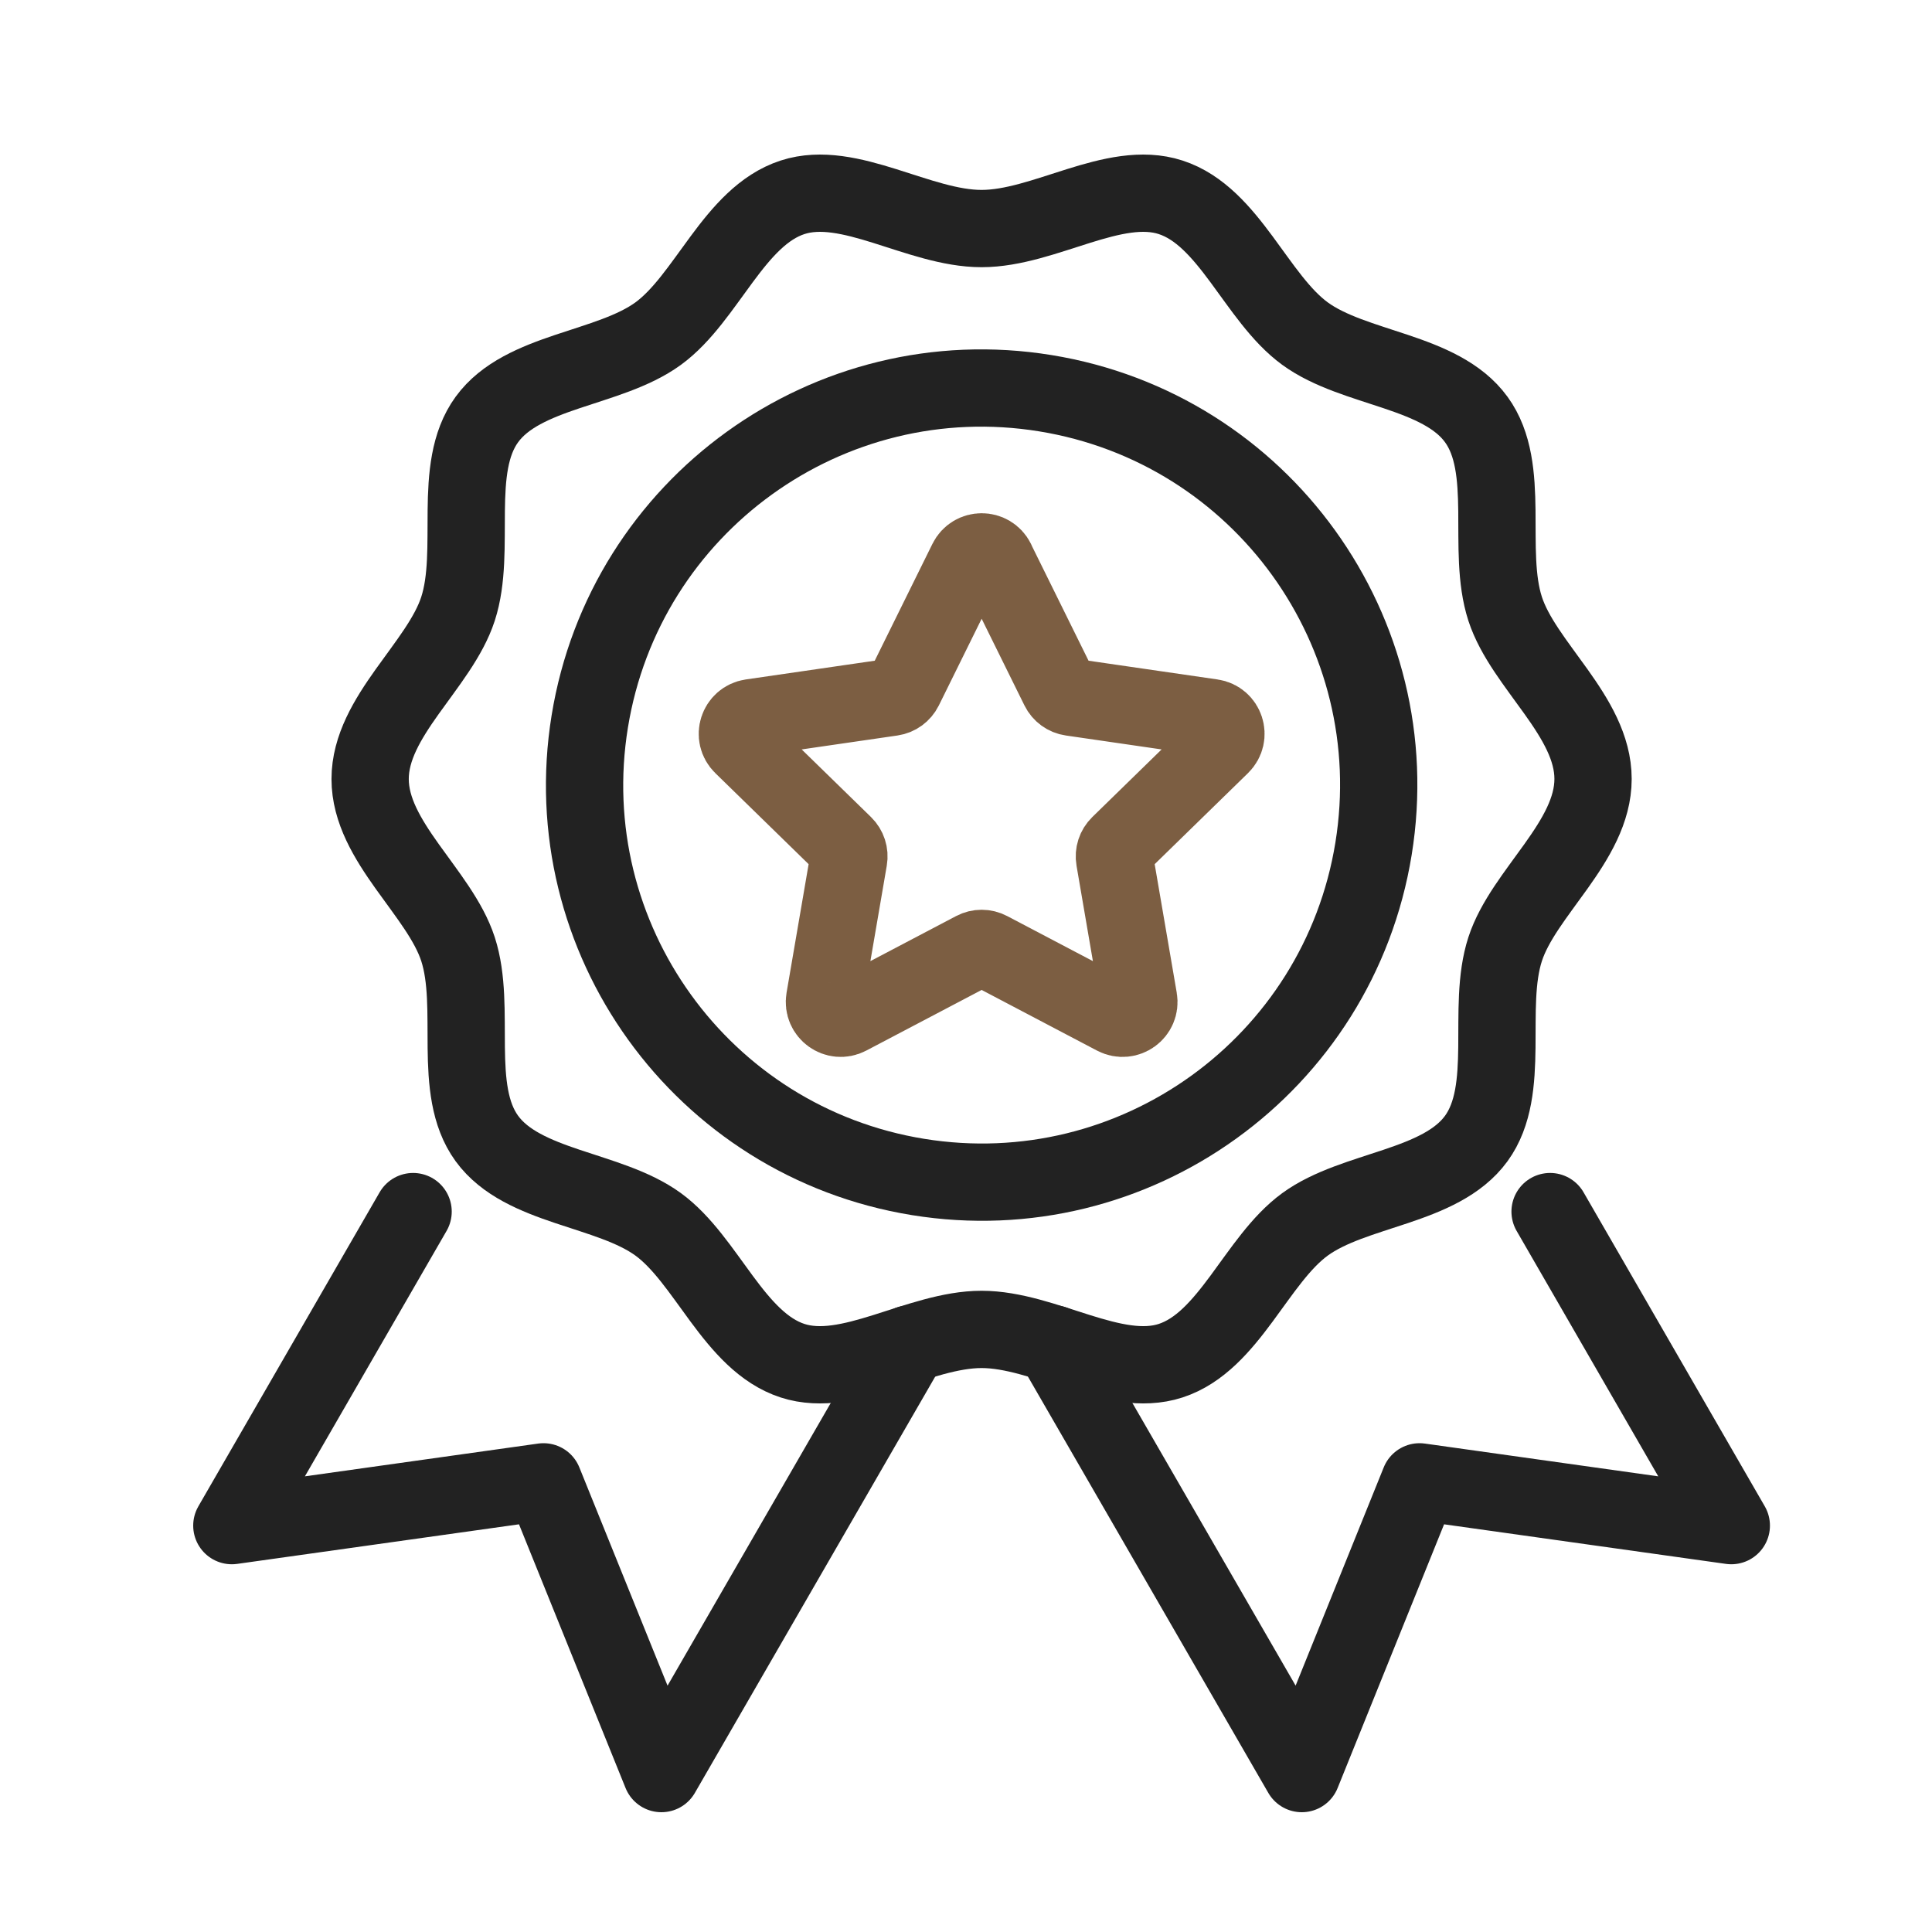 <svg width="50" height="50" viewBox="0 0 50 50" fill="none" xmlns="http://www.w3.org/2000/svg">
<path d="M35.547 21.964C36.456 16.363 32.652 11.085 27.051 10.176C21.45 9.267 16.172 13.071 15.263 18.672C14.354 24.273 18.157 29.55 23.759 30.46C29.36 31.369 34.637 27.565 35.547 21.964Z" stroke="#222222" stroke-width="2" stroke-linecap="round" stroke-linejoin="round"/>
<path d="M27.27 34.782L33.69 45.9L36.738 38.35L44.806 39.483L40.116 31.356" stroke="#222222" stroke-width="2" stroke-linecap="round" stroke-linejoin="round"/>
<path d="M23.536 34.782L17.117 45.9L14.066 38.35L6 39.483L10.691 31.356" stroke="#222222" stroke-width="2" stroke-linecap="round" stroke-linejoin="round"/>
<path d="M41.228 20.159C41.228 21.781 39.429 23.099 38.953 24.563C38.46 26.081 39.125 28.2 38.206 29.464C37.279 30.739 35.05 30.758 33.775 31.685C32.513 32.604 31.811 34.722 30.295 35.215C28.832 35.69 27.025 34.405 25.403 34.405C23.782 34.405 21.974 35.69 20.512 35.215C18.994 34.722 18.293 32.604 17.032 31.685C15.756 30.758 13.528 30.739 12.6 29.464C11.681 28.202 12.346 26.081 11.853 24.563C11.378 23.101 9.579 21.782 9.579 20.161C9.579 18.54 11.378 17.221 11.853 15.757C12.346 14.239 11.681 12.12 12.6 10.857C13.528 9.581 15.756 9.563 17.032 8.635C18.293 7.716 18.996 5.598 20.512 5.106C21.974 4.63 23.782 5.915 25.403 5.915C27.025 5.915 28.832 4.63 30.295 5.106C31.812 5.598 32.513 7.716 33.775 8.635C35.05 9.563 37.279 9.581 38.206 10.857C39.125 12.118 38.46 14.239 38.953 15.757C39.429 17.22 41.228 18.538 41.228 20.159Z" stroke="#222222" stroke-width="2" stroke-linecap="round" stroke-linejoin="round"/>
<path d="M25.782 14.518L27.41 17.815C27.471 17.939 27.591 18.026 27.727 18.045L31.366 18.574C31.712 18.623 31.85 19.049 31.599 19.293L28.967 21.861C28.868 21.958 28.822 22.098 28.846 22.235L29.468 25.859C29.528 26.204 29.166 26.466 28.856 26.304L25.601 24.593C25.478 24.528 25.332 24.528 25.209 24.593L21.954 26.304C21.645 26.466 21.284 26.204 21.342 25.859L21.964 22.235C21.988 22.098 21.942 21.958 21.843 21.861L19.211 19.293C18.96 19.049 19.098 18.625 19.444 18.574L23.083 18.045C23.221 18.025 23.338 17.939 23.4 17.815L25.028 14.518C25.183 14.204 25.63 14.204 25.785 14.518H25.782Z" stroke="#7C5E42" stroke-width="2" stroke-linecap="round" stroke-linejoin="round"/>
</svg>
